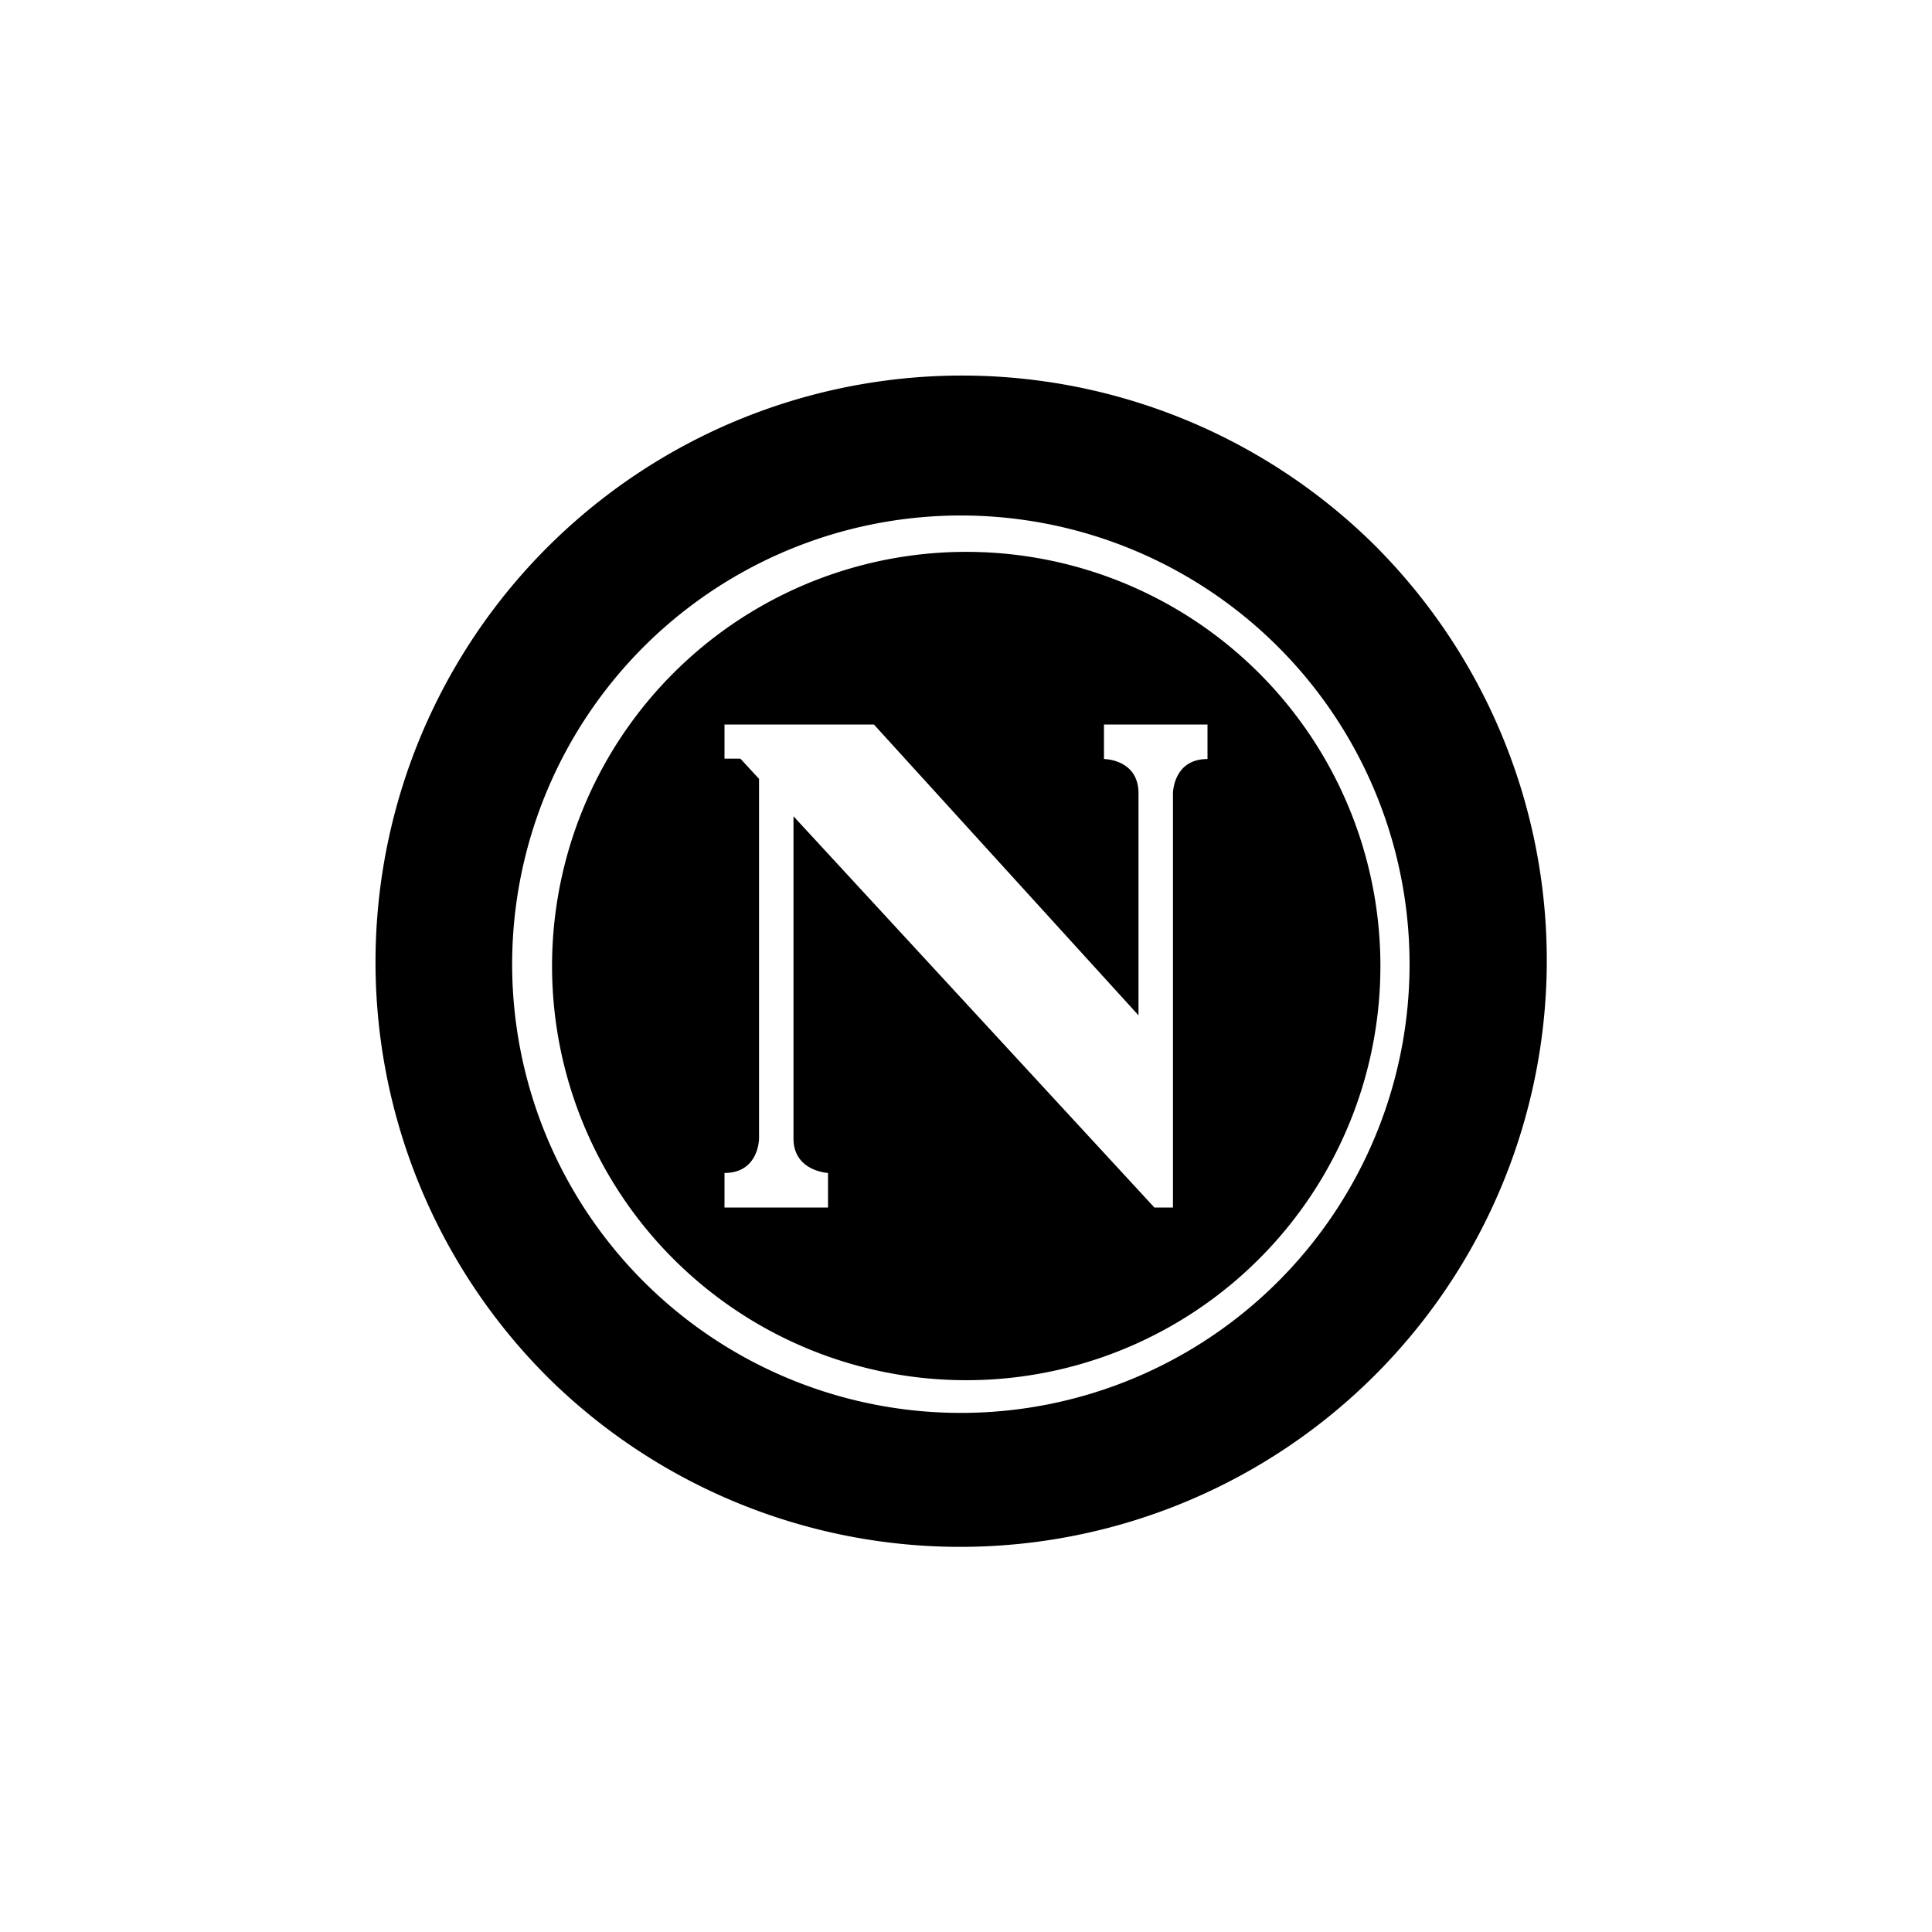 <?xml version="1.0" encoding="utf-8"?>
<!-- Generator: www.svgicons.com -->
<svg xmlns="http://www.w3.org/2000/svg" width="800" height="800" viewBox="0 0 24 24">
<g fill="currentColor" fill-rule="evenodd" clip-rule="evenodd"><path d="m13.616 16.886l-.12.038a5.145 5.145 0 1 1 .12-.038M10.856 9H9v.424h.197l.232.251v4.468s0 .428-.429.428V15h1.286v-.429s-.429-.021-.429-.428V10.14L14.34 15h.231V9.857s0-.428.429-.428V9h-1.286v.429s.429 0 .429.428v2.756z"/><path d="M17.151 6.848A7.286 7.286 0 1 0 6.848 17.152A7.286 7.286 0 0 0 17.15 6.848m-3.019.006a5.574 5.574 0 1 0-4.27 10.297a5.574 5.574 0 0 0 4.27-10.297"/></g>
</svg>